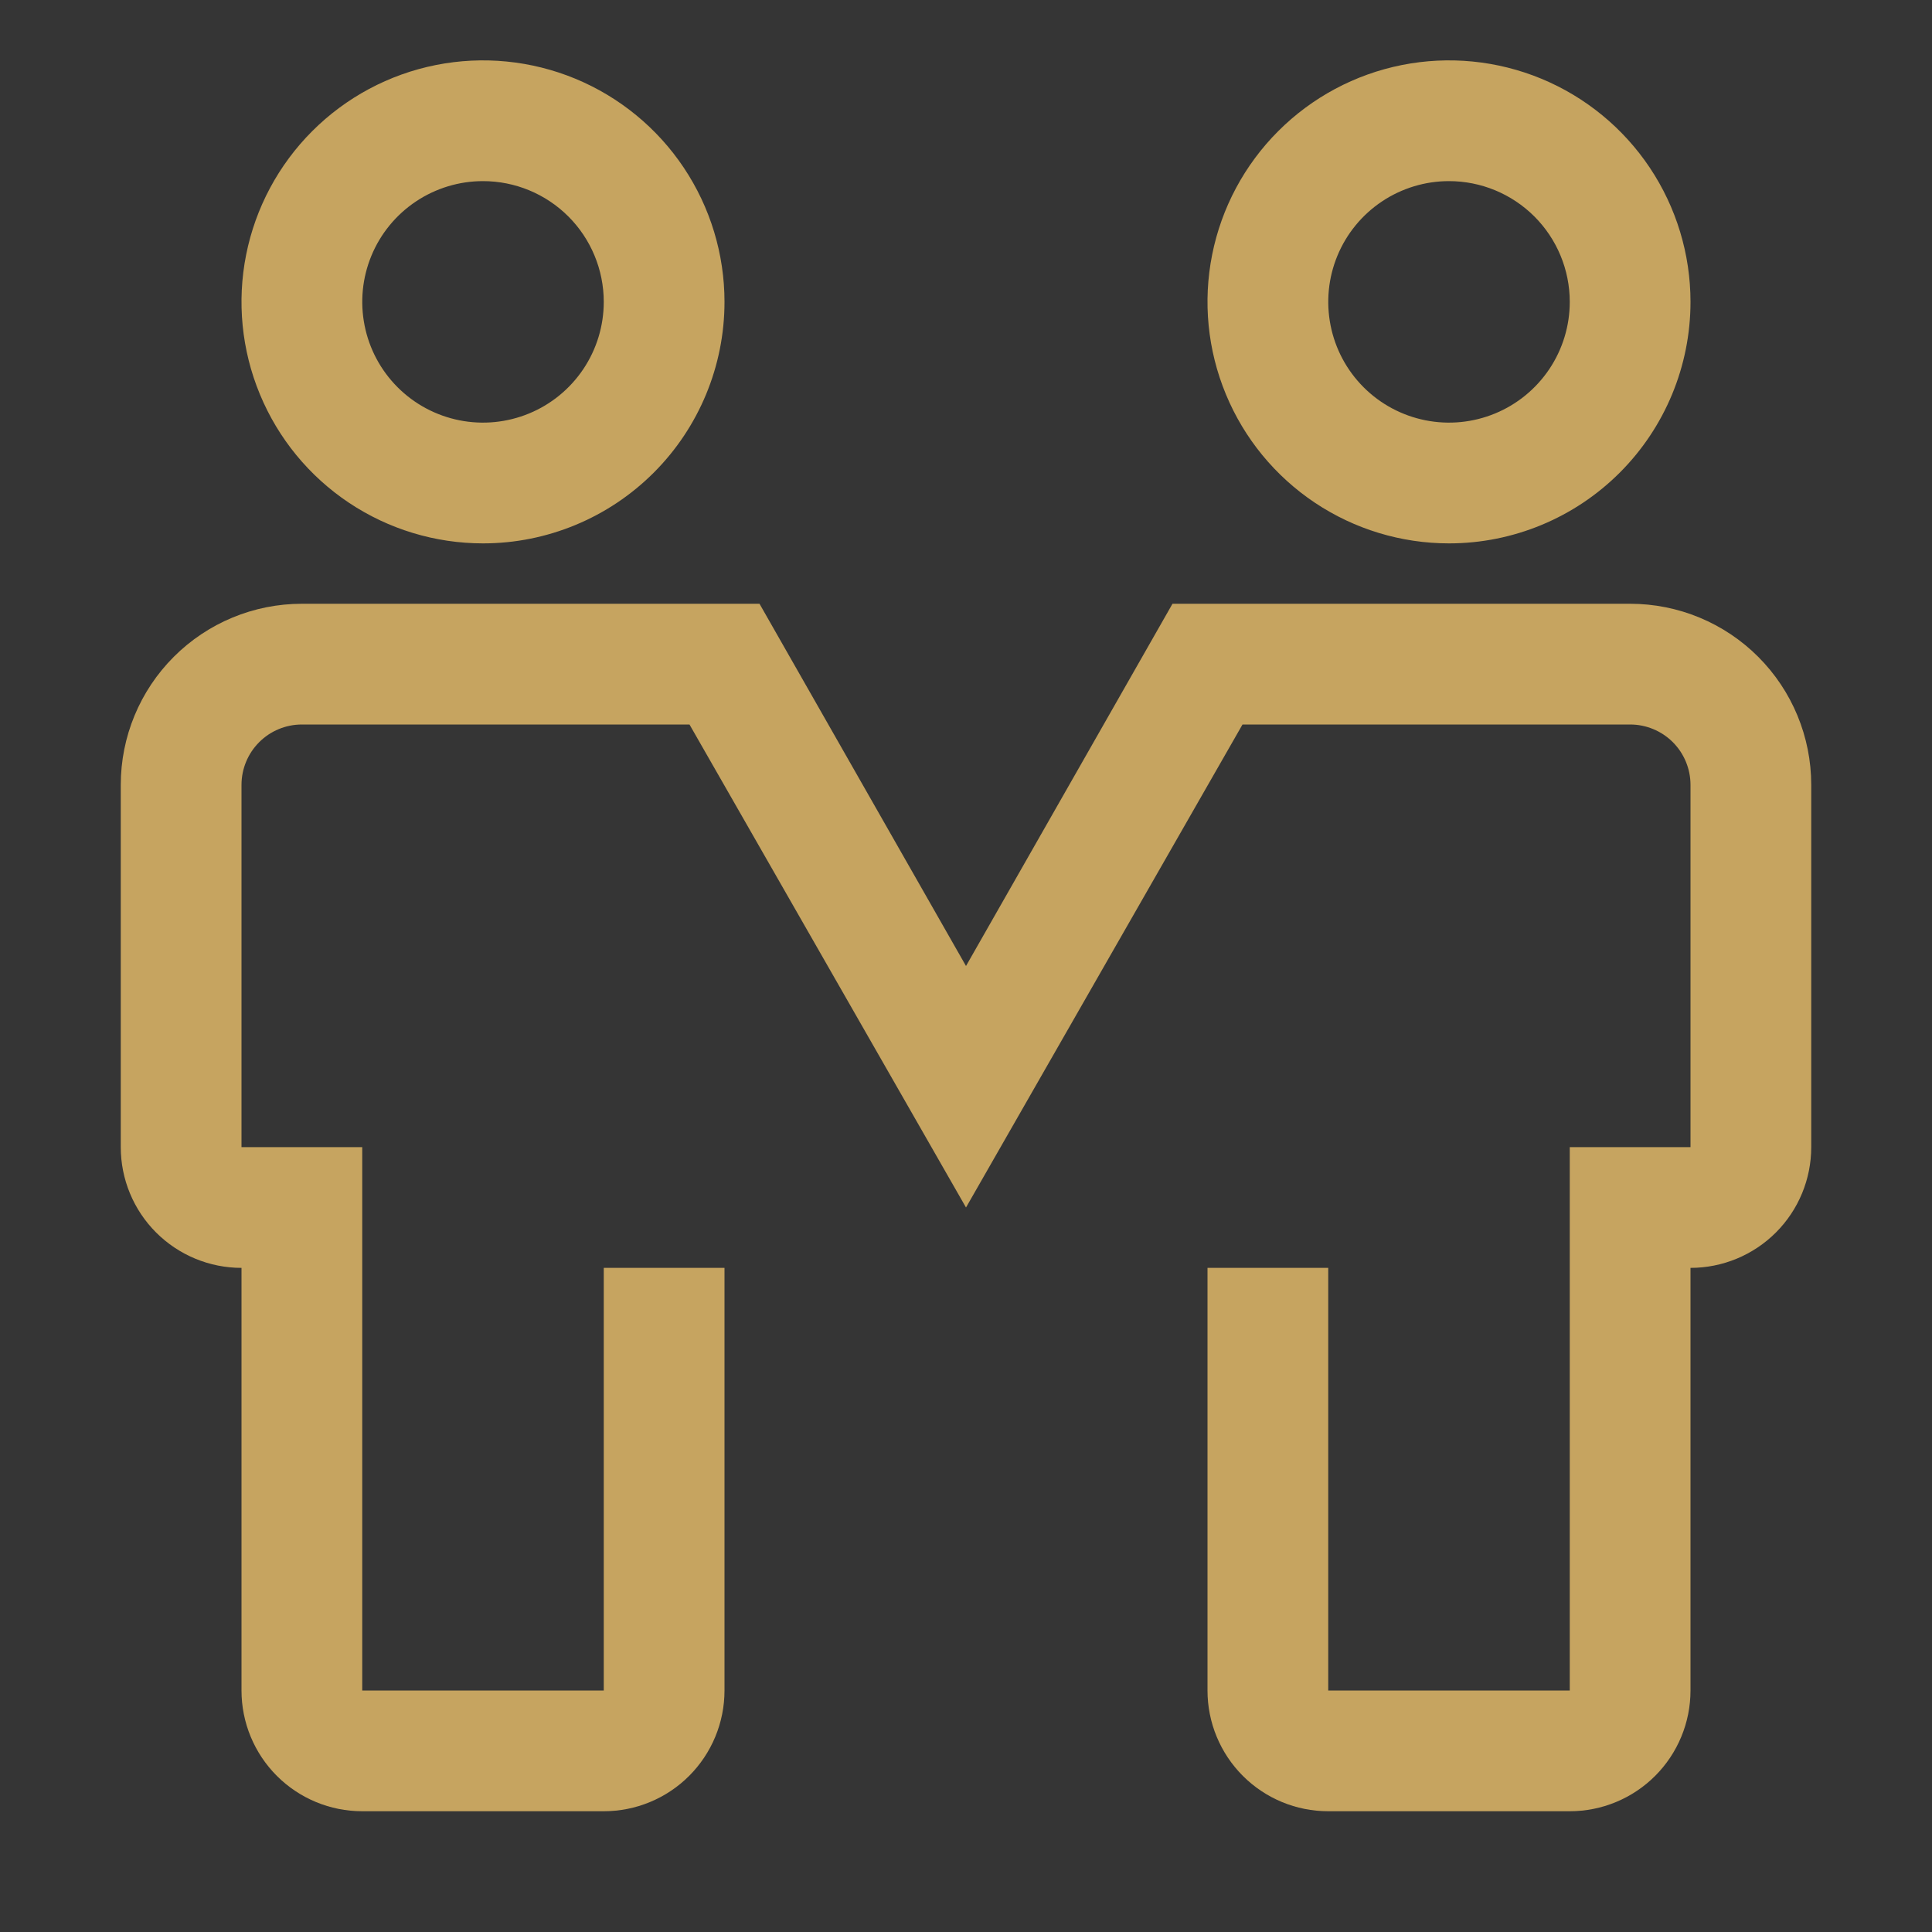 <svg width="75" height="75" viewBox="0 0 75 75" fill="none" xmlns="http://www.w3.org/2000/svg">
<rect x="0" y="0" width="75" height="75" fill="#333333" stroke="none"/>
<rect width="75" height="75" fill="white" fill-opacity="0.01" style="mix-blend-mode:multiply"/>
<path d="M18.75 21.094C16.896 21.094 15.083 20.544 13.541 19.514C12 18.484 10.798 17.02 10.089 15.306C9.379 13.593 9.193 11.708 9.555 9.89C9.917 8.071 10.81 6.401 12.121 5.09C13.432 3.779 15.102 2.886 16.921 2.524C18.74 2.162 20.625 2.348 22.338 3.057C24.051 3.767 25.515 4.969 26.545 6.51C27.575 8.052 28.125 9.865 28.125 11.719C28.125 14.205 27.137 16.59 25.379 18.348C23.621 20.106 21.236 21.094 18.75 21.094ZM18.75 7.031C17.823 7.031 16.917 7.306 16.146 7.821C15.375 8.336 14.774 9.068 14.419 9.925C14.065 10.781 13.972 11.724 14.153 12.633C14.333 13.543 14.78 14.378 15.435 15.033C16.091 15.689 16.926 16.135 17.835 16.316C18.745 16.497 19.687 16.404 20.544 16.049C21.4 15.695 22.132 15.094 22.648 14.323C23.163 13.552 23.438 12.646 23.438 11.719C23.438 10.476 22.944 9.283 22.065 8.404C21.186 7.525 19.993 7.031 18.75 7.031Z" fill="#C6A460"/>
<path d="M56.25 21.094C54.396 21.094 52.583 20.544 51.041 19.514C49.5 18.484 48.298 17.02 47.589 15.306C46.879 13.593 46.693 11.708 47.055 9.89C47.417 8.071 48.31 6.401 49.621 5.09C50.932 3.779 52.602 2.886 54.421 2.524C56.24 2.162 58.125 2.348 59.838 3.057C61.551 3.767 63.015 4.969 64.045 6.51C65.075 8.052 65.625 9.865 65.625 11.719C65.625 14.205 64.637 16.59 62.879 18.348C61.121 20.106 58.736 21.094 56.25 21.094ZM56.25 7.031C55.323 7.031 54.417 7.306 53.646 7.821C52.875 8.336 52.274 9.068 51.919 9.925C51.565 10.781 51.472 11.724 51.653 12.633C51.833 13.543 52.28 14.378 52.935 15.033C53.591 15.689 54.426 16.135 55.336 16.316C56.245 16.497 57.187 16.404 58.044 16.049C58.9 15.695 59.632 15.094 60.148 14.323C60.663 13.552 60.938 12.646 60.938 11.719C60.938 10.476 60.444 9.283 59.565 8.404C58.685 7.525 57.493 7.031 56.25 7.031Z" fill="#C6A460"/>
<path d="M60.938 70.312H51.562C50.319 70.312 49.127 69.819 48.248 68.94C47.369 68.061 46.875 66.868 46.875 65.625V49.219H51.562V65.625H60.938V44.531H65.625V30.469C65.625 29.847 65.378 29.251 64.939 28.811C64.499 28.372 63.903 28.125 63.281 28.125H48.234L37.5 46.875L26.766 28.125H11.719C11.097 28.125 10.501 28.372 10.062 28.811C9.622 29.251 9.375 29.847 9.375 30.469V44.531H14.062V65.625H23.438V49.219H28.125V65.625C28.125 66.868 27.631 68.061 26.752 68.94C25.873 69.819 24.681 70.312 23.438 70.312H14.062C12.819 70.312 11.627 69.819 10.748 68.94C9.869 68.061 9.375 66.868 9.375 65.625V49.219C8.132 49.219 6.94 48.725 6.06 47.846C5.181 46.967 4.688 45.775 4.688 44.531V30.469C4.688 28.604 5.428 26.816 6.747 25.497C8.066 24.178 9.854 23.438 11.719 23.438H29.484L37.5 37.5L45.516 23.438H63.281C65.146 23.438 66.934 24.178 68.253 25.497C69.572 26.816 70.312 28.604 70.312 30.469V44.531C70.312 45.775 69.819 46.967 68.94 47.846C68.061 48.725 66.868 49.219 65.625 49.219V65.625C65.625 66.868 65.131 68.061 64.252 68.94C63.373 69.819 62.181 70.312 60.938 70.312Z" fill="#C6A460"/>
</svg>
